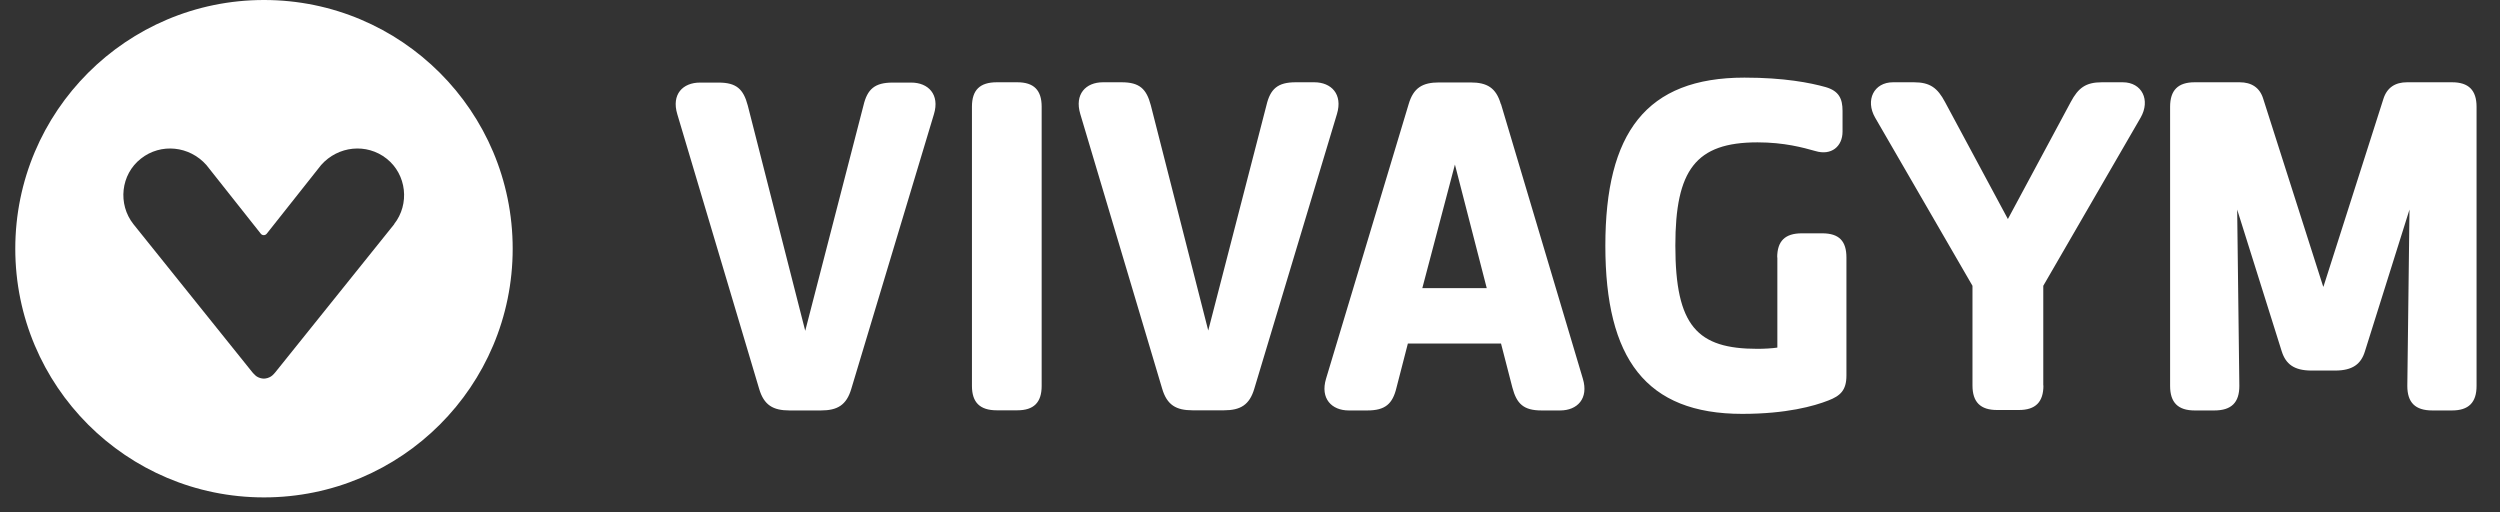 <svg xmlns="http://www.w3.org/2000/svg" width="122" height="25" viewBox="0 0 122 25" fill="none"><rect x="0" y="0" width="122" height="25" fill="#333333" stroke="none"/><g clip-path="url(#clip0_2715_17166)"><path d="M86.727 12.568C86.727 11.765 87.106 11.386 87.931 11.386H88.924C89.75 11.386 90.106 11.765 90.106 12.568V18.326C90.106 19.045 89.81 19.318 89.219 19.545C88.522 19.818 87.174 20.197 85.022 20.197C80.318 20.197 78.341 17.5 78.341 11.992C78.341 6.485 80.326 3.788 85.129 3.788C87.068 3.788 88.333 4.038 89.091 4.25C89.742 4.439 89.916 4.818 89.916 5.409V6.424C89.916 7.144 89.371 7.606 88.591 7.371C88 7.205 87.076 6.947 85.765 6.947C82.75 6.947 81.757 8.295 81.757 11.985C81.757 15.924 82.833 17.023 85.765 17.023C86.083 17.023 86.5 17 86.735 16.962V12.553M99.719 18.811C99.719 19.621 99.333 20.008 98.522 20.008H97.454C96.644 20.008 96.257 19.621 96.257 18.811V13.947L91.507 5.742C91.015 4.886 91.447 4.015 92.379 4.015H93.401C94.189 4.015 94.553 4.295 94.916 4.977L97.985 10.689L101.053 4.977C101.416 4.295 101.78 4.015 102.568 4.015H103.591C104.53 4.015 104.954 4.886 104.462 5.742L99.712 13.947V18.811H99.719ZM113.386 13.985L116.31 4.826C116.485 4.273 116.886 4.015 117.462 4.015H119.659C120.469 4.015 120.856 4.401 120.856 5.212V18.833C120.856 19.644 120.469 20.03 119.659 20.03H118.697C117.863 20.03 117.477 19.644 117.477 18.833L117.583 10.227L115.409 17.144C115.219 17.765 114.81 18.083 113.954 18.083H112.803C111.947 18.083 111.545 17.765 111.348 17.144L109.174 10.227L109.28 18.833C109.28 19.644 108.894 20.03 108.06 20.03H107.098C106.288 20.03 105.901 19.644 105.901 18.833V5.212C105.901 4.401 106.288 4.015 107.098 4.015H109.295C109.871 4.015 110.28 4.273 110.447 4.826L113.371 13.985H113.386ZM37.045 18.97L33.053 5.576C32.757 4.598 33.325 4.03 34.159 4.03H35.068C35.939 4.03 36.28 4.348 36.492 5.151L39.295 16.144L42.136 5.151C42.325 4.348 42.689 4.03 43.56 4.03H44.469C45.295 4.03 45.871 4.606 45.575 5.576L41.545 18.97C41.31 19.773 40.863 20.03 40.06 20.03H38.53C37.727 20.03 37.28 19.773 37.045 18.97ZM47.431 5.205C47.431 4.394 47.818 4.015 48.644 4.015H49.644C50.454 4.015 50.833 4.401 50.833 5.205V18.833C50.833 19.644 50.447 20.023 49.644 20.023H48.644C47.818 20.023 47.431 19.636 47.431 18.833V5.205ZM56.712 18.962L52.719 5.568C52.424 4.591 52.992 4.015 53.825 4.015H54.735C55.606 4.015 55.947 4.333 56.159 5.136L58.962 16.129L61.803 5.136C61.992 4.333 62.356 4.015 63.227 4.015H64.136C64.962 4.015 65.538 4.591 65.242 5.568L61.212 18.962C60.977 19.765 60.53 20.023 59.727 20.023H58.197C57.394 20.023 56.947 19.765 56.712 18.962ZM73.25 5.083L77.242 18.477C77.538 19.454 76.969 20.03 76.136 20.03H75.227C74.356 20.03 74.015 19.712 73.803 18.909L73.25 16.765H68.704L68.151 18.909C67.962 19.712 67.598 20.03 66.727 20.03H65.818C64.992 20.03 64.416 19.454 64.712 18.477L68.742 5.083C68.977 4.28 69.424 4.023 70.227 4.023H71.757C72.568 4.023 73.007 4.28 73.242 5.083H73.25ZM69.409 14.061H72.553L71 8.03L69.409 14.061Z" fill="white" style="fill:white;fill-opacity:1;"></path><path fill-rule="evenodd" clip-rule="evenodd" d="M12.883 0C6.178 0 0.746 5.432 0.746 12.136C0.746 18.841 6.178 24.273 12.883 24.273C19.587 24.273 25.019 18.841 25.019 12.136C25.019 5.432 19.587 0 12.883 0ZM13.436 18.167L19.239 10.939H19.231C20.004 9.962 19.845 8.515 18.867 7.742C17.89 6.97 16.496 7.121 15.671 8.053L13.019 11.402C12.943 11.5 12.799 11.5 12.724 11.402L10.072 8.053C9.246 7.121 7.852 6.97 6.875 7.742C5.89 8.515 5.739 9.962 6.511 10.939L12.315 18.167C12.315 18.167 12.443 18.318 12.527 18.371C12.631 18.437 12.752 18.473 12.875 18.477C12.999 18.473 13.119 18.437 13.224 18.371C13.315 18.318 13.436 18.167 13.436 18.167Z" fill="white" style="fill:white;fill-opacity:1;"></path></g><defs><clipPath id="clip0_2715_17166"><rect width="120.455" height="25" fill="white" style="fill:white;fill-opacity:1;" transform="translate(0.746)"></rect></clipPath></defs></svg>